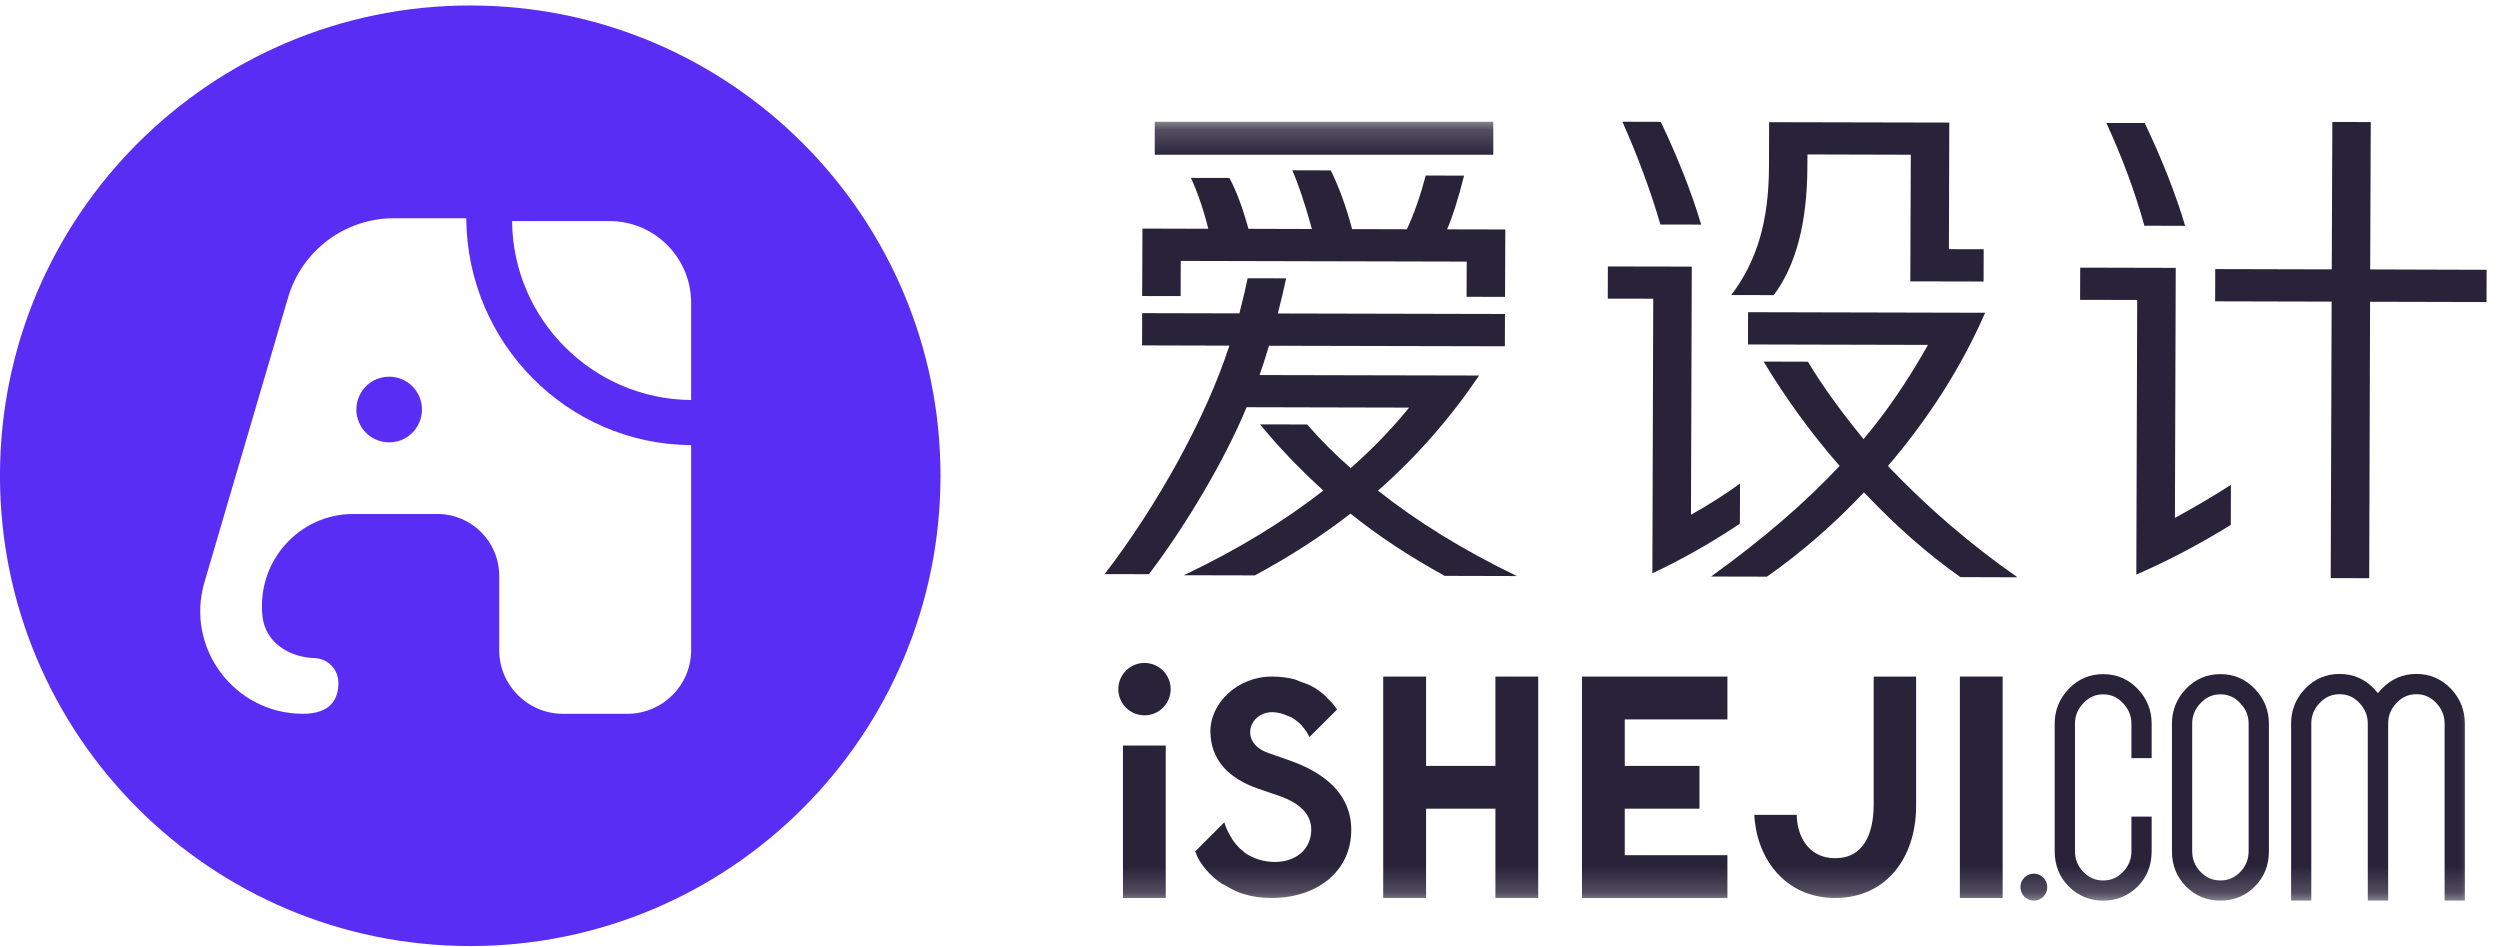 <?xml version="1.0" encoding="UTF-8"?>
<svg width="95px" height="36px" viewBox="0 0 95 36" version="1.1" xmlns="http://www.w3.org/2000/svg" xmlns:xlink="http://www.w3.org/1999/xlink">
    <!-- Generator: Sketch 59.1 (86144) - https://sketch.com -->
    <title>编组 6</title>
    <desc>Created with Sketch.</desc>
    <defs>
        <polygon id="path-1" points="0 31.806 52.517 31.806 52.517 2.21 0 2.21"></polygon>
    </defs>
    <g id="组件" stroke="none" stroke-width="1" fill="none" fill-rule="evenodd">
        <g id="编组-6" transform="translate(-0.001, 0.208)">
            <path d="M14.79,14.106 C14.101,14.106 13.542,14.664 13.542,15.352 C13.542,16.043 14.101,16.602 14.79,16.602 C15.48,16.602 16.036,16.043 16.036,15.352 C16.036,14.664 15.48,14.106 14.79,14.106 M26.264,14.992 C22.528,14.964 19.49,11.93 19.46,8.192 L23.158,8.192 C24.875,8.192 26.264,9.584 26.264,11.301 L26.264,14.992 Z M26.264,21.276 L26.264,22.659 L26.264,24.501 C26.264,25.829 25.177,26.916 23.847,26.916 L21.39,26.916 C20.058,26.916 18.971,25.829 18.971,24.501 L18.971,22.696 L18.971,22.692 L18.971,21.673 C18.971,20.376 17.92,19.323 16.621,19.323 L13.424,19.323 C11.382,19.323 9.75,21.105 9.975,23.213 C10.081,24.19 10.965,24.766 11.948,24.799 C12.454,24.817 12.86,25.21 12.86,25.754 C12.86,26.346 12.573,26.916 11.513,26.916 C8.912,26.916 7.034,24.415 7.77,21.916 L10.949,11.093 C11.473,9.312 13.108,8.086 14.964,8.086 L17.719,8.086 C17.75,12.829 21.565,16.678 26.264,16.707 L26.264,21.276 Z M17.871,1.42108547e-14 C8.002,1.42108547e-14 1.42108547e-14,8.002 1.42108547e-14,17.871 C1.42108547e-14,27.742 8.002,35.742 17.871,35.742 C27.74,35.742 35.74,27.742 35.74,17.871 C35.74,8.002 27.74,1.42108547e-14 17.871,1.42108547e-14 L17.871,1.42108547e-14 Z" id="Fill-3" fill="#5A2DF5"></path>
            <g id="编组" transform="translate(41.977, 2.21)">
                <path d="M22.669,6.116 C22.307,4.903 21.794,3.6 21.134,2.212 L19.675,2.208 C20.256,3.509 20.74,4.813 21.12,6.114 L22.669,6.116 Z" id="Fill-1" fill="#282339"></path>
                <path d="M33.459,9.467 L24.451,9.445 L24.447,10.671 L31.287,10.688 C30.514,12.06 29.699,13.253 28.839,14.267 C27.973,13.211 27.268,12.233 26.725,11.327 L25.041,11.322 C25.892,12.734 26.855,14.058 27.929,15.286 C26.639,16.669 25.013,18.072 23.044,19.49 L25.169,19.495 C26.486,18.569 27.712,17.502 28.855,16.291 C30.061,17.568 31.283,18.642 32.518,19.512 L34.687,19.519 C32.904,18.275 31.265,16.866 29.765,15.29 C31.336,13.45 32.568,11.508 33.459,9.467" id="Fill-3" fill="#282339"></path>
                <path d="M26.704,3.935 L26.708,3.451 L30.634,3.462 L30.616,8.274 L33.4,8.28 L33.404,7.052 L32.083,7.05 L32.097,2.24 L25.25,2.225 L25.245,3.933 C25.241,4.96 25.124,5.866 24.892,6.65 C24.66,7.437 24.3,8.15 23.812,8.793 L25.427,8.797 C26.273,7.662 26.697,6.04 26.704,3.935" id="Fill-5" fill="#282339"></path>
                <path d="M20.814,19.367 C21.92,18.85 23.03,18.221 24.139,17.481 L24.145,15.958 C23.566,16.376 22.946,16.771 22.281,17.143 L22.312,7.713 L19.123,7.707 L19.119,8.931 L20.847,8.933 L20.814,19.367 Z" id="Fill-7" fill="#282339"></path>
                <polygon id="Fill-9" fill="#282339" points="48.091 7.82 48.113 2.22 46.653 2.218 46.631 7.818 42.203 7.807 42.199 9.033 46.626 9.044 46.591 19.55 48.054 19.554 48.087 9.049 52.512 9.06 52.516 7.834"></polygon>
                <path d="M39.204,19.415 C40.4,18.898 41.597,18.268 42.794,17.528 L42.799,16.006 C42.207,16.388 41.5,16.808 40.671,17.263 L40.702,7.761 L37.072,7.752 L37.068,8.976 L39.237,8.98 L39.204,19.415 Z" id="Fill-11" fill="#282339"></path>
                <path d="M41.06,6.164 C40.698,4.948 40.185,3.647 39.524,2.257 L38.066,2.255 C38.665,3.557 39.149,4.858 39.511,6.159 L41.06,6.164 Z" id="Fill-13" fill="#282339"></path>
                <path d="M5.707,19.447 C7.039,18.732 8.25,17.947 9.343,17.099 C10.375,17.93 11.566,18.718 12.922,19.465 L15.666,19.472 C13.649,18.5 11.89,17.417 10.388,16.226 C11.824,14.967 13.106,13.509 14.232,11.852 L5.888,11.834 C5.978,11.584 6.098,11.213 6.246,10.721 L15.209,10.741 L15.213,9.514 L6.582,9.494 C6.732,8.9 6.838,8.454 6.897,8.158 L5.435,8.156 C5.377,8.449 5.271,8.898 5.121,9.49 L1.427,9.481 L1.423,10.707 L4.741,10.716 C3.846,13.473 2.002,16.79 0,19.399 L1.683,19.401 C3.075,17.572 4.58,15.038 5.395,13.056 L11.57,13.071 C10.907,13.887 10.165,14.653 9.352,15.369 C8.78,14.874 8.227,14.322 7.695,13.712 L5.905,13.708 C6.595,14.552 7.397,15.389 8.309,16.222 C6.798,17.406 5.033,18.48 3.007,19.441 L5.707,19.447 Z" id="Fill-15" fill="#282339"></path>
                <path d="M2.893,7.497 L13.759,7.523 L13.754,8.86 L15.215,8.864 L15.226,6.302 L13.012,6.297 C13.22,5.827 13.434,5.146 13.659,4.256 L12.201,4.251 C12.004,5.007 11.768,5.687 11.485,6.293 L9.404,6.288 C9.185,5.458 8.916,4.713 8.593,4.057 L7.131,4.053 C7.365,4.587 7.615,5.332 7.877,6.284 L5.465,6.277 C5.244,5.473 5.003,4.828 4.74,4.344 L3.28,4.342 C3.545,4.925 3.764,5.568 3.938,6.275 L1.437,6.268 L1.426,8.831 L2.889,8.833 L2.893,7.497 Z" id="Fill-17" fill="#282339"></path>
                <mask id="mask-2" fill="white">
                    <use xlink:href="#path-1"></use>
                </mask>
                <g id="Clip-20"></g>
                <polygon id="Fill-19" fill="#282339" mask="url(#mask-2)" points="1.904 3.462 14.769 3.462 14.769 2.21 1.904 2.21"></polygon>
                <path d="M37.944,23.199 C37.436,23.199 36.992,23.385 36.636,23.76 C36.281,24.127 36.102,24.573 36.102,25.084 L36.102,29.924 C36.102,30.461 36.281,30.912 36.639,31.27 C36.997,31.625 37.436,31.807 37.944,31.807 C38.455,31.807 38.894,31.625 39.257,31.268 C39.61,30.912 39.787,30.459 39.787,29.924 L39.787,28.612 L39.018,28.612 L39.018,29.924 C39.018,30.234 38.914,30.492 38.7,30.713 C38.488,30.932 38.243,31.04 37.944,31.04 C37.646,31.04 37.401,30.932 37.191,30.713 C36.977,30.497 36.873,30.236 36.873,29.924 L36.873,25.084 C36.873,24.783 36.977,24.527 37.191,24.304 C37.407,24.074 37.646,23.968 37.944,23.968 C38.24,23.968 38.488,24.074 38.7,24.304 C38.914,24.529 39.018,24.785 39.018,25.084 L39.018,26.392 L39.787,26.392 L39.787,25.084 C39.787,24.571 39.61,24.127 39.257,23.76 C38.899,23.385 38.457,23.199 37.944,23.199" id="Fill-21" fill="#282339" mask="url(#mask-2)"></path>
                <path d="M49.845,23.191 C49.337,23.191 48.893,23.381 48.535,23.752 C48.486,23.805 48.433,23.864 48.387,23.924 C48.338,23.864 48.288,23.805 48.237,23.752 C47.881,23.381 47.439,23.191 46.929,23.191 C46.416,23.191 45.974,23.381 45.621,23.752 C45.263,24.123 45.086,24.567 45.086,25.077 L45.086,31.805 L45.853,31.805 L45.853,25.077 C45.853,24.777 45.957,24.521 46.173,24.295 C46.39,24.068 46.631,23.962 46.929,23.962 C47.223,23.962 47.47,24.07 47.682,24.295 C47.894,24.521 48,24.777 48,25.077 L48,31.805 L48.774,31.805 L48.774,25.077 C48.774,24.777 48.877,24.521 49.092,24.295 C49.304,24.07 49.547,23.962 49.845,23.962 C50.141,23.962 50.389,24.07 50.601,24.295 C50.813,24.521 50.919,24.777 50.919,25.077 L50.919,31.805 L51.688,31.805 L51.688,25.077 C51.688,24.569 51.511,24.123 51.157,23.752 C50.8,23.381 50.356,23.191 49.845,23.191" id="Fill-22" fill="#282339" mask="url(#mask-2)"></path>
                <path d="M35.312,30.781 C35.027,30.781 34.8,31.01 34.8,31.293 C34.8,31.578 35.027,31.806 35.312,31.806 C35.595,31.806 35.82,31.578 35.82,31.293 C35.82,31.01 35.595,30.781 35.312,30.781" id="Fill-23" fill="#282339" mask="url(#mask-2)"></path>
                <path d="M43.472,25.083 L43.472,29.923 C43.472,30.235 43.368,30.491 43.156,30.714 C42.946,30.931 42.697,31.039 42.398,31.039 C42.104,31.039 41.855,30.931 41.645,30.714 C41.431,30.491 41.327,30.235 41.327,29.923 L41.327,25.083 C41.327,24.782 41.431,24.526 41.645,24.303 C41.859,24.075 42.104,23.967 42.398,23.967 C42.694,23.967 42.942,24.075 43.152,24.303 C43.368,24.526 43.472,24.782 43.472,25.083 M42.398,23.198 C41.888,23.198 41.448,23.384 41.09,23.759 C40.737,24.13 40.558,24.575 40.558,25.083 L40.558,29.923 C40.558,30.462 40.737,30.913 41.095,31.269 C41.45,31.627 41.888,31.806 42.398,31.806 C42.911,31.806 43.35,31.627 43.704,31.269 C44.064,30.913 44.243,30.462 44.243,29.923 L44.243,25.083 C44.243,24.575 44.064,24.126 43.706,23.759 C43.35,23.384 42.911,23.198 42.398,23.198" id="Fill-24" fill="#282339" mask="url(#mask-2)"></path>
                <path d="M29.224,28.146 C29.224,29.288 28.826,30.194 27.761,30.194 C26.694,30.194 26.301,29.275 26.301,28.546 L24.688,28.546 C24.761,30.143 25.815,31.705 27.761,31.705 C29.694,31.705 30.836,30.181 30.836,28.208 L30.836,23.292 L29.224,23.292 L29.224,28.146 Z" id="Fill-25" fill="#282339" mask="url(#mask-2)"></path>
                <polygon id="Fill-26" fill="#282339" mask="url(#mask-2)" points="0.696 31.706 2.322 31.706 2.322 25.913 0.696 25.913"></polygon>
                <polygon id="Fill-27" fill="#282339" mask="url(#mask-2)" points="14.85 26.686 12.215 26.686 12.215 23.292 10.586 23.292 10.586 31.705 12.215 31.705 12.215 28.312 14.85 28.312 14.85 31.705 16.476 31.705 16.476 23.292 14.85 23.292"></polygon>
                <polygon id="Fill-28" fill="#282339" mask="url(#mask-2)" points="32.499 31.706 34.125 31.706 34.125 23.291 32.499 23.291"></polygon>
                <polygon id="Fill-29" fill="#282339" mask="url(#mask-2)" points="19.23 23.292 18.139 23.292 18.139 31.707 19.23 31.707 19.765 31.707 23.666 31.707 23.666 30.079 19.765 30.079 19.765 28.312 22.604 28.312 22.604 26.686 19.765 26.686 19.765 24.92 23.666 24.92 23.666 23.292 19.765 23.292"></polygon>
                <path d="M6.995,26.466 L6.281,26.218 C5.766,26.053 5.53,25.734 5.53,25.407 C5.53,25.003 5.883,24.645 6.363,24.645 C6.586,24.645 6.796,24.709 6.992,24.8 C7.032,24.815 7.068,24.826 7.105,24.846 C7.282,24.943 7.437,25.08 7.567,25.244 C7.646,25.348 7.726,25.456 7.781,25.593 L8.837,24.539 C8.813,24.506 8.782,24.482 8.758,24.446 L8.764,24.442 C8.683,24.329 8.577,24.221 8.468,24.115 C8.44,24.086 8.422,24.055 8.391,24.029 C8.238,23.89 8.062,23.759 7.858,23.651 C7.741,23.585 7.6,23.547 7.47,23.496 C7.375,23.463 7.293,23.417 7.187,23.388 C6.937,23.328 6.661,23.291 6.363,23.291 C5.039,23.291 4.008,24.305 4.019,25.388 C4.032,26.452 4.699,27.162 5.848,27.557 L6.597,27.813 C7.081,27.977 7.545,28.231 7.744,28.64 C7.812,28.779 7.852,28.933 7.852,29.106 C7.852,29.473 7.708,29.78 7.467,29.996 C7.224,30.21 6.878,30.336 6.469,30.336 C6.06,30.336 5.66,30.219 5.322,29.983 C5.302,29.967 5.289,29.948 5.267,29.93 C5.134,29.828 5.015,29.705 4.907,29.556 C4.869,29.508 4.838,29.457 4.81,29.402 C4.706,29.232 4.611,29.051 4.547,28.83 L3.438,29.939 C3.451,29.974 3.48,30.009 3.497,30.043 L3.482,30.051 C3.648,30.42 3.968,30.838 4.447,31.16 C4.478,31.183 4.525,31.191 4.556,31.211 C4.77,31.344 5.004,31.47 5.276,31.554 C5.594,31.651 5.947,31.706 6.338,31.706 C8.073,31.706 9.372,30.694 9.372,29.119 C9.372,28.75 9.297,28.428 9.166,28.14 C8.78,27.285 7.889,26.779 6.995,26.466" id="Fill-30" fill="#282339" mask="url(#mask-2)"></path>
                <path d="M1.514,22.774 C0.964,22.774 0.52,23.22 0.52,23.768 C0.52,24.318 0.964,24.765 1.514,24.765 C2.065,24.765 2.509,24.318 2.509,23.768 C2.509,23.22 2.065,22.774 1.514,22.774" id="Fill-31" fill="#282339" mask="url(#mask-2)"></path>
            </g>
        </g>
    </g>
</svg>